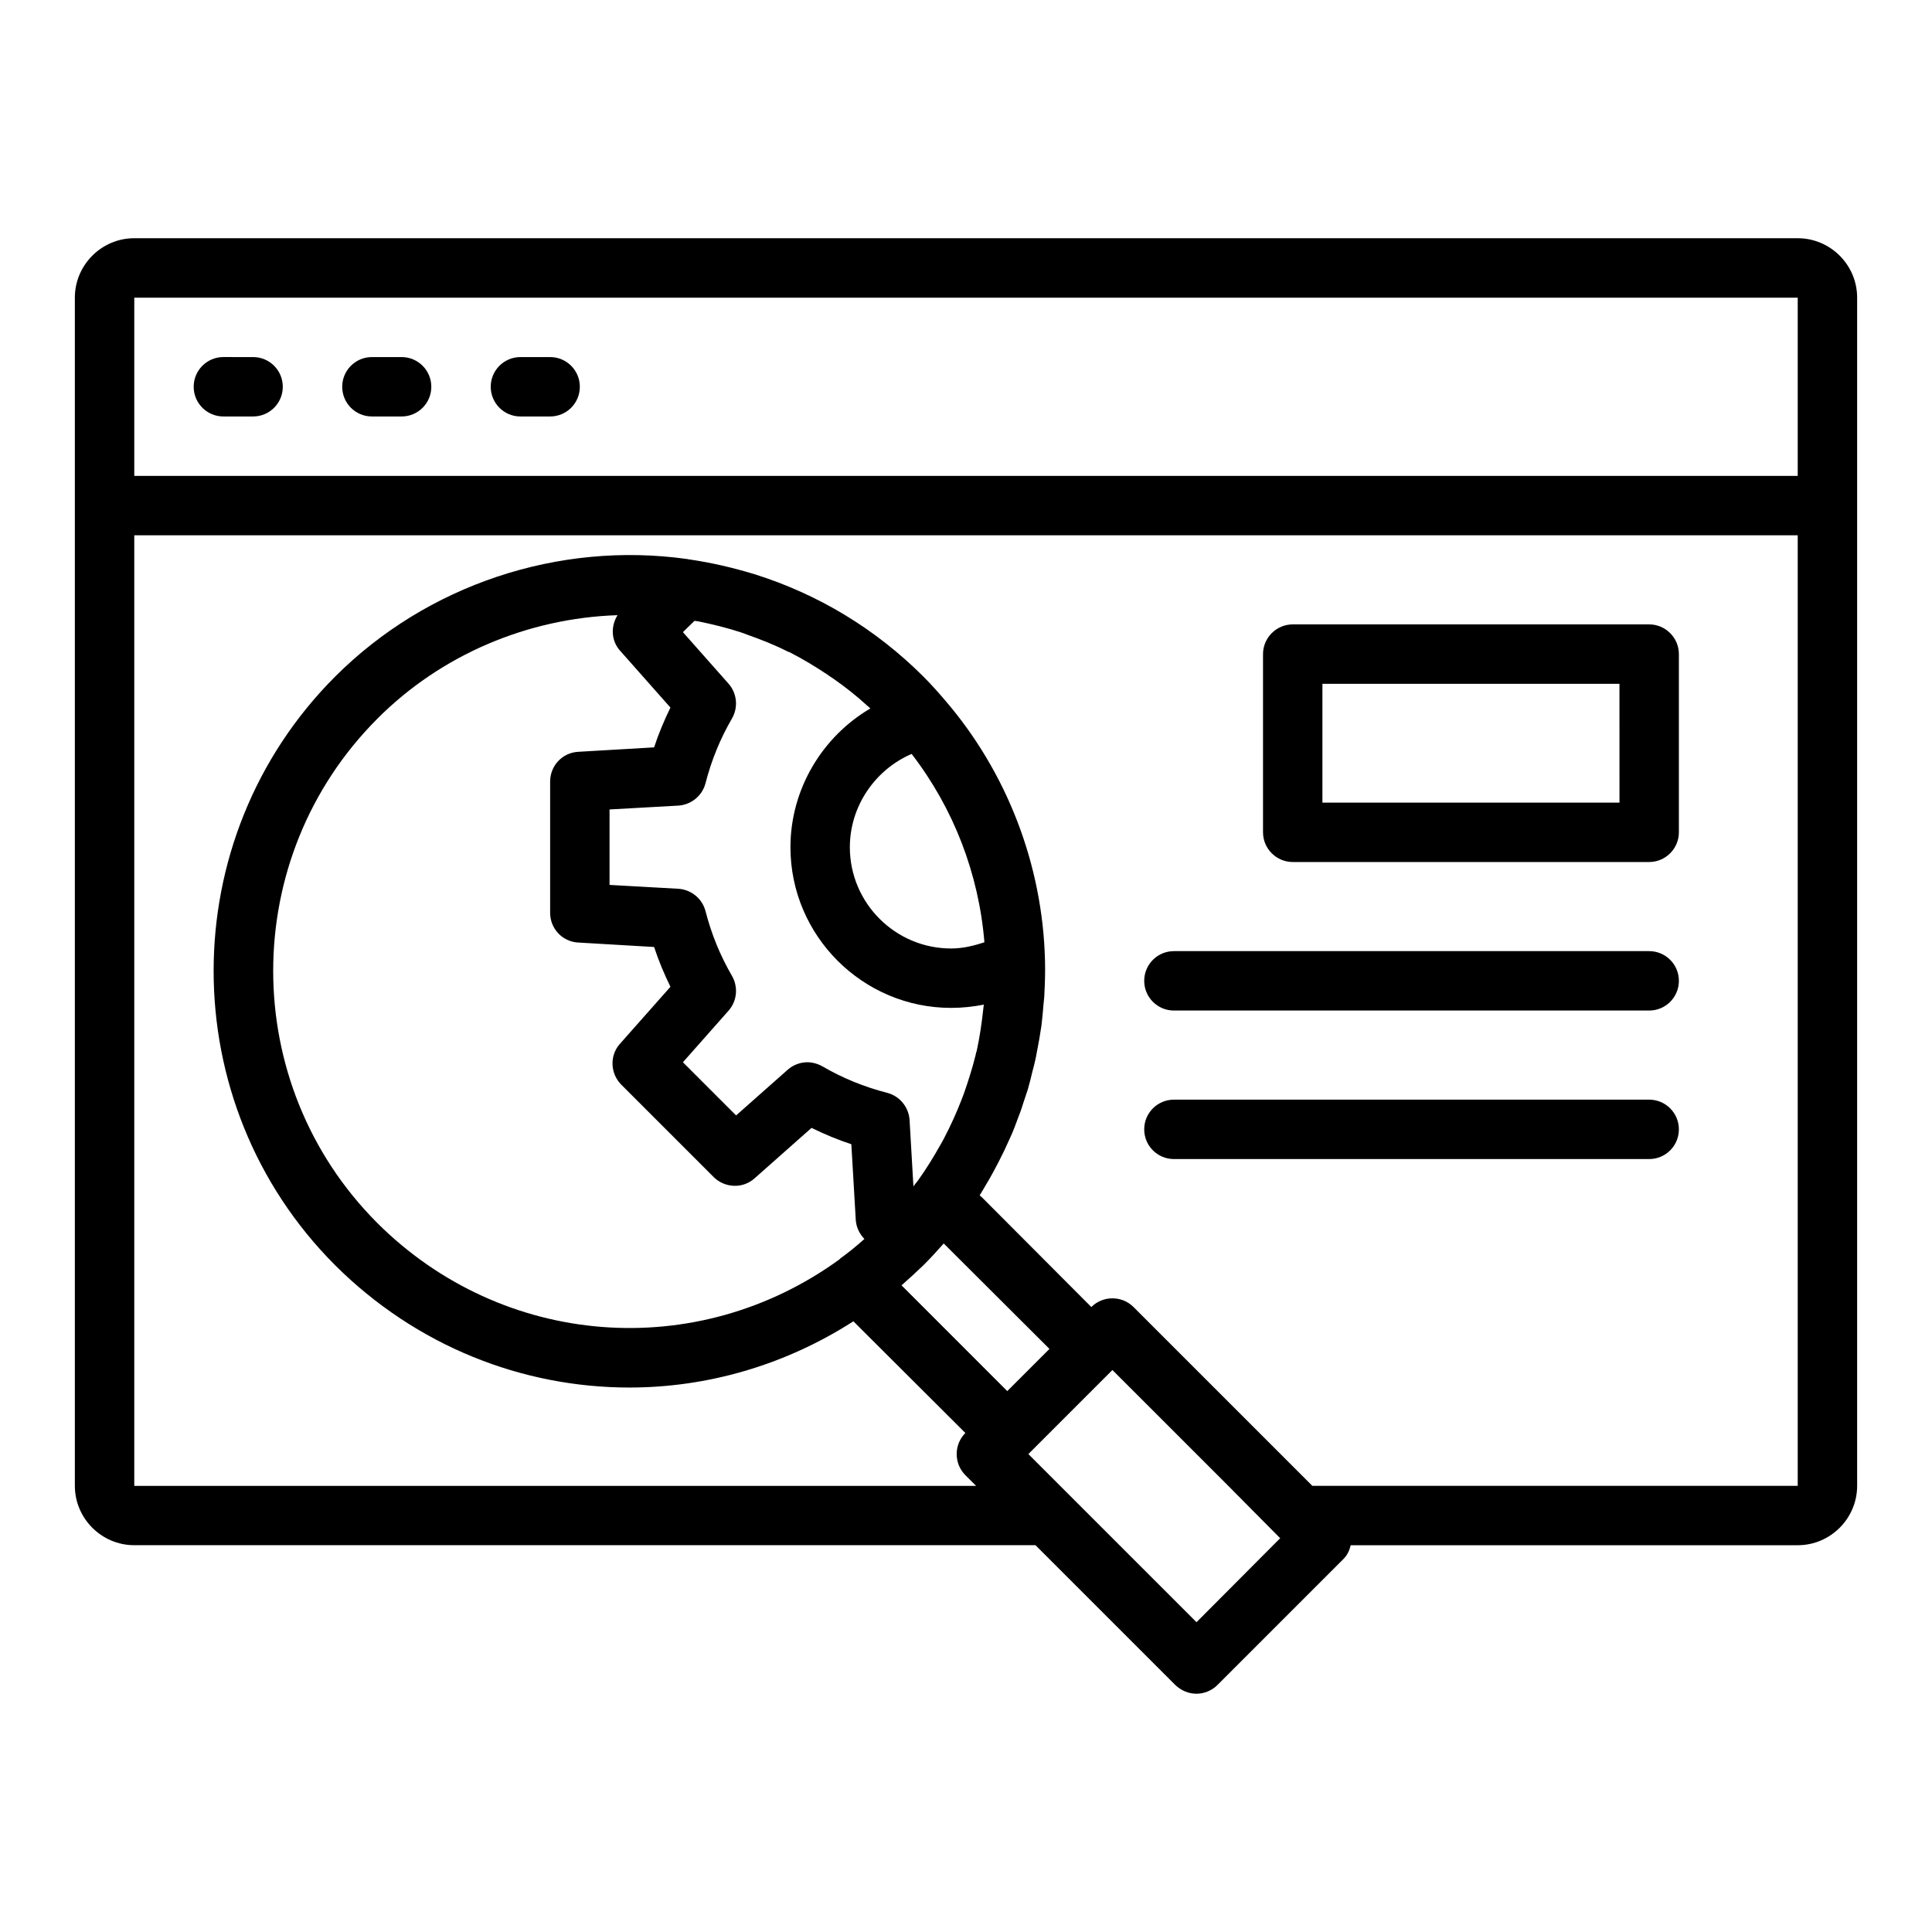 <?xml version="1.0" encoding="UTF-8"?>
<!-- Uploaded to: SVG Repo, www.svgrepo.com, Generator: SVG Repo Mixer Tools -->
<svg fill="#000000" width="800px" height="800px" version="1.1" viewBox="144 144 512 512" xmlns="http://www.w3.org/2000/svg">
 <g>
  <path d="m620.41 207.13h-440.83c-8.66 0-15.742 7.086-15.742 15.742v314.88c0 8.66 7.086 15.742 15.742 15.742h238.84l37.078 37.078c1.496 1.418 3.465 2.285 5.59 2.285 2.047 0 4.094-0.867 5.512-2.281l33.457-33.457c1.023-1.023 1.574-2.281 1.891-3.621h118.47c8.66 0 15.742-7.086 15.742-15.742v-314.88c0.004-8.66-7.082-15.746-15.742-15.746zm-312.12 109.27 13.383 15.113c-1.652 3.387-3.148 6.926-4.328 10.547l-20.152 1.18c-4.176 0.238-7.402 3.703-7.402 7.875v34.793c0 4.172 3.227 7.637 7.398 7.871l20.156 1.184c1.18 3.621 2.676 7.164 4.328 10.547l-13.383 15.113c-2.754 3.074-2.598 7.797 0.316 10.785l24.562 24.562c2.992 2.914 7.715 3.07 10.785 0.316l15.113-13.383c3.383 1.652 6.926 3.148 10.547 4.328l1.18 20.152c0.156 1.969 1.023 3.621 2.281 4.961-2.125 1.891-4.328 3.699-6.535 5.273v0.078c-37.863 27.551-89.348 23.539-122.57-9.605-36.762-36.84-36.762-96.746 0-133.59 16.926-17.004 39.91-26.688 63.684-27.473-1.809 2.914-1.73 6.695 0.633 9.371zm53.688 110.21c-1.258-0.707-2.676-1.102-4.016-1.102-1.891 0-3.777 0.707-5.195 1.969l-13.695 12.125-14.09-14.09 12.121-13.703c2.203-2.519 2.598-6.219 0.867-9.211-3.07-5.273-5.434-11.02-7.008-17.16-0.867-3.305-3.777-5.668-7.164-5.902l-18.262-1.023v-19.996l18.262-1.023c3.387-0.234 6.297-2.598 7.164-5.902 1.574-6.141 3.938-11.887 7.008-17.16 1.73-2.992 1.336-6.691-0.867-9.211l-12.125-13.695 3.07-2.992c0.395 0.078 0.789 0.078 1.102 0.156 3.856 0.785 7.637 1.73 11.258 2.914 0.551 0.156 1.023 0.391 1.496 0.551 3.777 1.34 7.398 2.754 10.941 4.566 0.078 0 0.156 0.078 0.316 0.078 3.543 1.809 6.926 3.856 10.234 6.062 0.473 0.391 1.023 0.707 1.496 1.02 3.148 2.203 6.141 4.566 8.973 7.164 0.316 0.238 0.551 0.473 0.789 0.707-12.754 7.481-21.176 21.414-21.176 36.766 0 23.457 19.129 42.586 42.586 42.586 2.992 0 5.824-0.316 8.66-0.867-0.078 0.395-0.078 0.867-0.156 1.262-0.395 3.699-0.945 7.398-1.73 11.02-0.078 0.316-0.234 0.551-0.234 0.867-0.867 3.543-1.969 7.008-3.148 10.391-0.234 0.551-0.395 1.102-0.629 1.652-1.34 3.465-2.914 6.926-4.644 10.234-0.32 0.551-0.559 1.102-0.871 1.574-1.891 3.387-3.938 6.691-6.141 9.762-0.395 0.473-0.785 0.945-1.102 1.418l-1.023-17.633c-0.234-3.387-2.598-6.297-5.902-7.164-6.144-1.574-11.891-3.938-17.164-7.008zm23.617-82.812c11.102 14.406 17.789 31.723 19.285 49.91-2.832 0.941-5.746 1.652-8.816 1.652-14.801 0-26.844-12.043-26.844-26.844 0-10.863 6.691-20.547 16.375-24.719zm3.148 135.48c1.891-1.891 3.621-3.777 5.352-5.746l28.023 27.945-11.18 11.18-28.02-28.027c1.965-1.73 3.934-3.539 5.824-5.352zm92.652 74.234-20.309 20.387-20.391-20.387-24.168-24.168 22.277-22.277 30.703 30.699 13.777 13.855zm139.02-15.746h-128.63l-47.391-47.391c-3.07-3.07-8.109-3.07-11.18 0l-28.965-29.047-0.629-0.551c0.234-0.316 0.395-0.707 0.629-1.023 0.629-1.023 1.18-2.047 1.812-3.07 0.867-1.496 1.652-2.992 2.441-4.488 0.551-1.102 1.102-2.203 1.652-3.305 0.707-1.496 1.34-2.992 2.047-4.488 0.473-1.18 0.945-2.281 1.34-3.465 0.625-1.57 1.176-3.066 1.648-4.641 0.395-1.18 0.789-2.363 1.18-3.543 0.473-1.652 0.867-3.227 1.258-4.879 0.316-1.18 0.629-2.363 0.867-3.543 0.316-1.652 0.629-3.387 0.945-5.039 0.156-1.18 0.395-2.281 0.551-3.465 0.238-1.891 0.395-3.777 0.551-5.668 0.078-0.945 0.238-1.969 0.238-2.914 0.156-2.914 0.234-5.824 0.156-8.738-0.629-25.348-10.074-49.828-26.449-68.879-1.809-2.125-3.699-4.25-5.746-6.297-12.676-12.676-27.945-21.883-44.793-27.16-5.668-1.73-11.414-3.07-17.398-3.938-0.078 0-0.234 0-0.395-0.078-34.164-4.801-69.039 6.848-93.363 31.172-42.902 42.98-42.902 112.96 0 155.95 21.57 21.492 49.672 32.434 78.012 32.434 20.469 0 41.094-5.824 59.355-17.555l29.676 29.598c-3.07 3.07-3.07 8.109 0 11.18l2.84 2.836h-223.09v-251.91h440.83zm0-267.65h-440.83v-47.23h440.83z"/>
  <path d="m203.2 254.37h7.871c4.352 0 7.871-3.523 7.871-7.871s-3.519-7.871-7.871-7.871l-7.871-0.004c-4.352 0-7.871 3.523-7.871 7.871-0.004 4.348 3.519 7.875 7.871 7.875z"/>
  <path d="m242.56 254.37h7.871c4.352 0 7.871-3.523 7.871-7.871s-3.519-7.871-7.871-7.871h-7.871c-4.352 0-7.871 3.523-7.871 7.871 0 4.344 3.519 7.871 7.871 7.871z"/>
  <path d="m281.92 254.37h7.871c4.352 0 7.871-3.523 7.871-7.871s-3.519-7.871-7.871-7.871h-7.871c-4.352 0-7.871 3.523-7.871 7.871 0 4.344 3.519 7.871 7.871 7.871z"/>
  <path d="m581.05 309.47h-94.465c-4.328 0-7.871 3.543-7.871 7.871v47.23c0 4.328 3.543 7.871 7.871 7.871h94.465c4.328 0 7.871-3.543 7.871-7.871v-47.23c0-4.328-3.543-7.871-7.871-7.871zm-7.871 47.234h-78.723v-31.488h78.719z"/>
  <path d="m581.05 396.06h-125.95c-4.352 0-7.871 3.523-7.871 7.871s3.519 7.871 7.871 7.871h125.95c4.352 0 7.871-3.523 7.871-7.871s-3.519-7.871-7.871-7.871z"/>
  <path d="m581.05 435.42h-125.95c-4.352 0-7.871 3.523-7.871 7.871 0 4.348 3.519 7.871 7.871 7.871h125.95c4.352 0 7.871-3.523 7.871-7.871 0-4.344-3.519-7.871-7.871-7.871z"/>
  <path d="m469.43 537.6 0.078 0.156-0.156-0.156z"/>
  <path d="m483.36 551.54-0.078 0.078-13.777-13.855z"/>
 </g>
</svg>